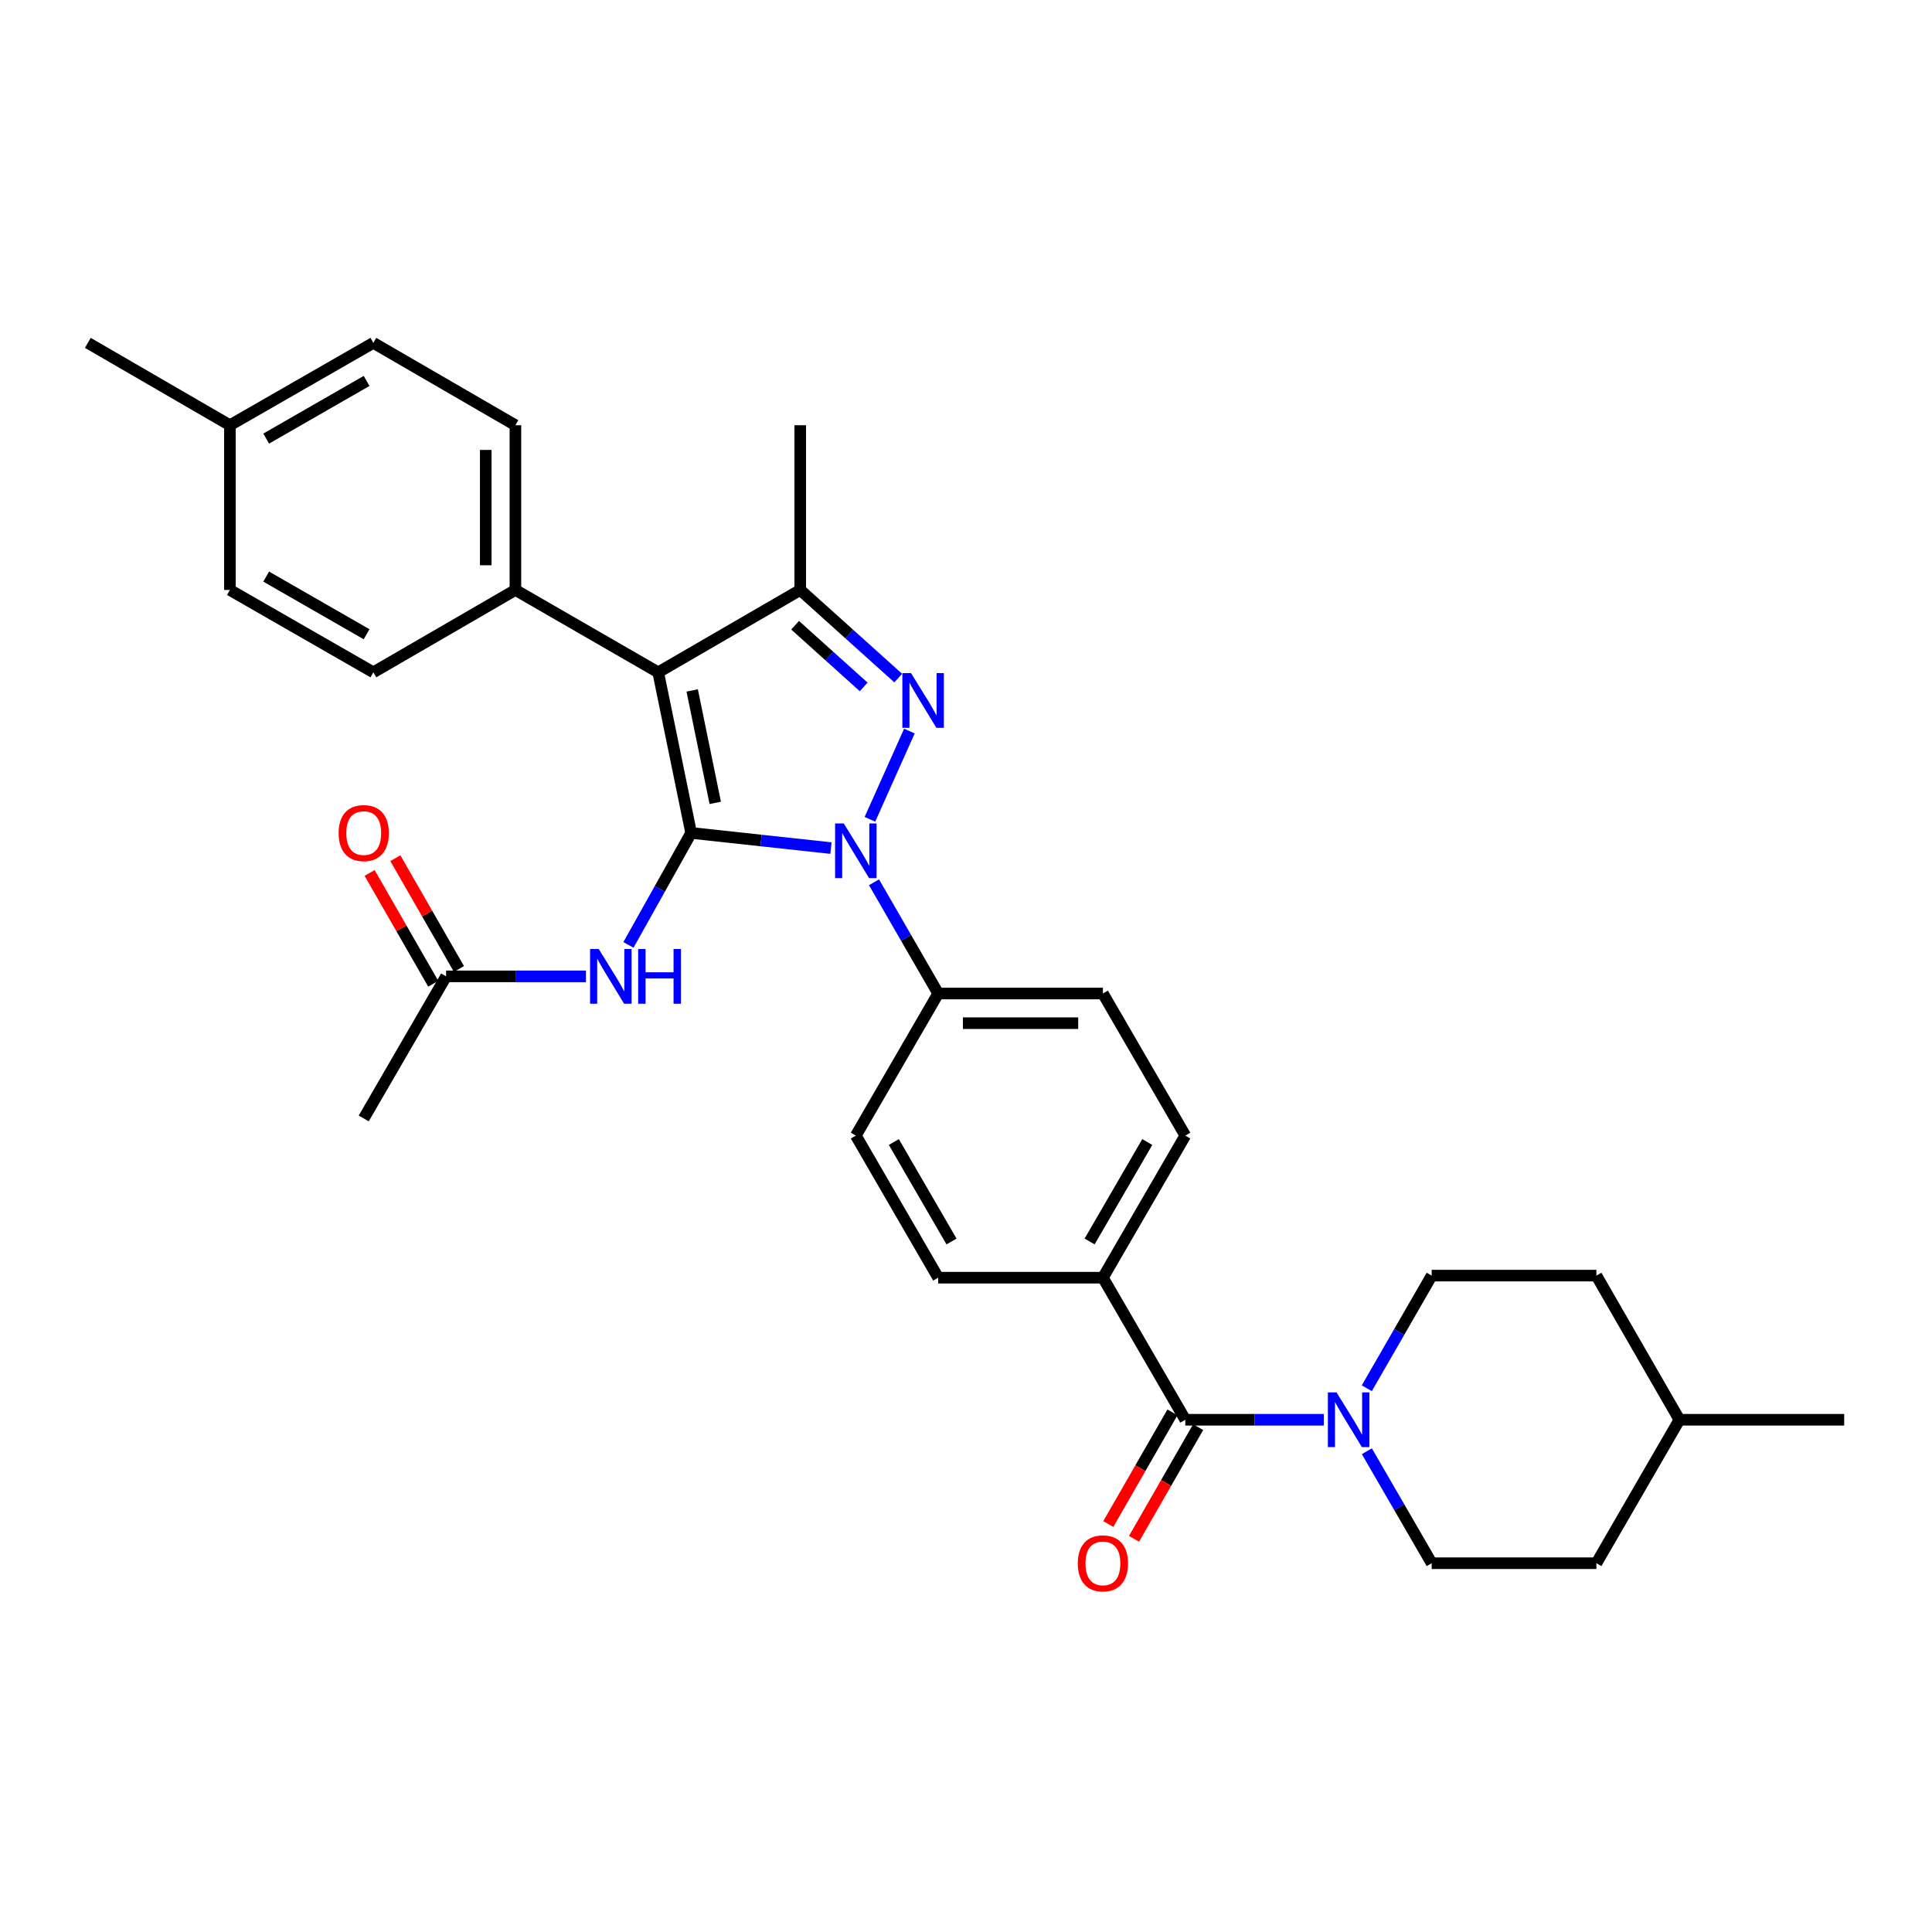 <?xml version='1.0' encoding='iso-8859-1'?>
<svg version='1.1' baseProfile='full'
              xmlns='http://www.w3.org/2000/svg'
                      xmlns:rdkit='http://www.rdkit.org/xml'
                      xmlns:xlink='http://www.w3.org/1999/xlink'
                  xml:space='preserve'
width='1000px' height='1000px' viewBox='0 0 1000 1000'>
<!-- END OF HEADER -->
<rect style='opacity:1.0;fill:#FFFFFF;stroke:none' width='1000' height='1000' x='0' y='0'> </rect>
<path class='bond-0' d='M 357.731,431.121 L 393.914,435.045' style='fill:none;fill-rule:evenodd;stroke:#000000;stroke-width:6px;stroke-linecap:butt;stroke-linejoin:miter;stroke-opacity:1' />
<path class='bond-0' d='M 393.914,435.045 L 430.098,438.969' style='fill:none;fill-rule:evenodd;stroke:#0000FF;stroke-width:6px;stroke-linecap:butt;stroke-linejoin:miter;stroke-opacity:1' />
<path class='bond-1' d='M 357.731,431.121 L 340.681,347.994' style='fill:none;fill-rule:evenodd;stroke:#000000;stroke-width:6px;stroke-linecap:butt;stroke-linejoin:miter;stroke-opacity:1' />
<path class='bond-1' d='M 370.213,415.567 L 358.278,357.378' style='fill:none;fill-rule:evenodd;stroke:#000000;stroke-width:6px;stroke-linecap:butt;stroke-linejoin:miter;stroke-opacity:1' />
<path class='bond-4' d='M 357.731,431.121 L 341.508,460.101' style='fill:none;fill-rule:evenodd;stroke:#000000;stroke-width:6px;stroke-linecap:butt;stroke-linejoin:miter;stroke-opacity:1' />
<path class='bond-4' d='M 341.508,460.101 L 325.285,489.081' style='fill:none;fill-rule:evenodd;stroke:#0000FF;stroke-width:6px;stroke-linecap:butt;stroke-linejoin:miter;stroke-opacity:1' />
<path class='bond-2' d='M 450.271,424.075 L 470.708,378.398' style='fill:none;fill-rule:evenodd;stroke:#0000FF;stroke-width:6px;stroke-linecap:butt;stroke-linejoin:miter;stroke-opacity:1' />
<path class='bond-7' d='M 452.383,456.659 L 468.997,485.449' style='fill:none;fill-rule:evenodd;stroke:#0000FF;stroke-width:6px;stroke-linecap:butt;stroke-linejoin:miter;stroke-opacity:1' />
<path class='bond-7' d='M 468.997,485.449 L 485.611,514.239' style='fill:none;fill-rule:evenodd;stroke:#000000;stroke-width:6px;stroke-linecap:butt;stroke-linejoin:miter;stroke-opacity:1' />
<path class='bond-3' d='M 340.681,347.994 L 414.203,305.364' style='fill:none;fill-rule:evenodd;stroke:#000000;stroke-width:6px;stroke-linecap:butt;stroke-linejoin:miter;stroke-opacity:1' />
<path class='bond-8' d='M 340.681,347.994 L 266.774,305.364' style='fill:none;fill-rule:evenodd;stroke:#000000;stroke-width:6px;stroke-linecap:butt;stroke-linejoin:miter;stroke-opacity:1' />
<path class='bond-31' d='M 464.92,350.972 L 439.562,328.168' style='fill:none;fill-rule:evenodd;stroke:#0000FF;stroke-width:6px;stroke-linecap:butt;stroke-linejoin:miter;stroke-opacity:1' />
<path class='bond-31' d='M 439.562,328.168 L 414.203,305.364' style='fill:none;fill-rule:evenodd;stroke:#000000;stroke-width:6px;stroke-linecap:butt;stroke-linejoin:miter;stroke-opacity:1' />
<path class='bond-31' d='M 447.047,355.547 L 429.296,339.584' style='fill:none;fill-rule:evenodd;stroke:#0000FF;stroke-width:6px;stroke-linecap:butt;stroke-linejoin:miter;stroke-opacity:1' />
<path class='bond-31' d='M 429.296,339.584 L 411.545,323.621' style='fill:none;fill-rule:evenodd;stroke:#000000;stroke-width:6px;stroke-linecap:butt;stroke-linejoin:miter;stroke-opacity:1' />
<path class='bond-21' d='M 414.203,305.364 L 414.203,220.096' style='fill:none;fill-rule:evenodd;stroke:#000000;stroke-width:6px;stroke-linecap:butt;stroke-linejoin:miter;stroke-opacity:1' />
<path class='bond-9' d='M 303.295,505.368 L 267.097,505.368' style='fill:none;fill-rule:evenodd;stroke:#0000FF;stroke-width:6px;stroke-linecap:butt;stroke-linejoin:miter;stroke-opacity:1' />
<path class='bond-9' d='M 267.097,505.368 L 230.899,505.368' style='fill:none;fill-rule:evenodd;stroke:#000000;stroke-width:6px;stroke-linecap:butt;stroke-linejoin:miter;stroke-opacity:1' />
<path class='bond-5' d='M 613.508,734.867 L 570.862,661.327' style='fill:none;fill-rule:evenodd;stroke:#000000;stroke-width:6px;stroke-linecap:butt;stroke-linejoin:miter;stroke-opacity:1' />
<path class='bond-6' d='M 613.508,734.867 L 649.353,734.867' style='fill:none;fill-rule:evenodd;stroke:#000000;stroke-width:6px;stroke-linecap:butt;stroke-linejoin:miter;stroke-opacity:1' />
<path class='bond-6' d='M 649.353,734.867 L 685.198,734.867' style='fill:none;fill-rule:evenodd;stroke:#0000FF;stroke-width:6px;stroke-linecap:butt;stroke-linejoin:miter;stroke-opacity:1' />
<path class='bond-11' d='M 606.852,731.044 L 590.256,759.938' style='fill:none;fill-rule:evenodd;stroke:#000000;stroke-width:6px;stroke-linecap:butt;stroke-linejoin:miter;stroke-opacity:1' />
<path class='bond-11' d='M 590.256,759.938 L 573.66,788.831' style='fill:none;fill-rule:evenodd;stroke:#FF0000;stroke-width:6px;stroke-linecap:butt;stroke-linejoin:miter;stroke-opacity:1' />
<path class='bond-11' d='M 620.165,738.691 L 603.569,767.584' style='fill:none;fill-rule:evenodd;stroke:#000000;stroke-width:6px;stroke-linecap:butt;stroke-linejoin:miter;stroke-opacity:1' />
<path class='bond-11' d='M 603.569,767.584 L 586.973,796.478' style='fill:none;fill-rule:evenodd;stroke:#FF0000;stroke-width:6px;stroke-linecap:butt;stroke-linejoin:miter;stroke-opacity:1' />
<path class='bond-12' d='M 707.491,751.172 L 724.265,780.144' style='fill:none;fill-rule:evenodd;stroke:#0000FF;stroke-width:6px;stroke-linecap:butt;stroke-linejoin:miter;stroke-opacity:1' />
<path class='bond-12' d='M 724.265,780.144 L 741.039,809.115' style='fill:none;fill-rule:evenodd;stroke:#000000;stroke-width:6px;stroke-linecap:butt;stroke-linejoin:miter;stroke-opacity:1' />
<path class='bond-13' d='M 707.45,718.555 L 724.244,689.404' style='fill:none;fill-rule:evenodd;stroke:#0000FF;stroke-width:6px;stroke-linecap:butt;stroke-linejoin:miter;stroke-opacity:1' />
<path class='bond-13' d='M 724.244,689.404 L 741.039,660.253' style='fill:none;fill-rule:evenodd;stroke:#000000;stroke-width:6px;stroke-linecap:butt;stroke-linejoin:miter;stroke-opacity:1' />
<path class='bond-15' d='M 485.611,514.239 L 570.862,514.239' style='fill:none;fill-rule:evenodd;stroke:#000000;stroke-width:6px;stroke-linecap:butt;stroke-linejoin:miter;stroke-opacity:1' />
<path class='bond-15' d='M 498.399,529.592 L 558.074,529.592' style='fill:none;fill-rule:evenodd;stroke:#000000;stroke-width:6px;stroke-linecap:butt;stroke-linejoin:miter;stroke-opacity:1' />
<path class='bond-16' d='M 485.611,514.239 L 442.981,587.779' style='fill:none;fill-rule:evenodd;stroke:#000000;stroke-width:6px;stroke-linecap:butt;stroke-linejoin:miter;stroke-opacity:1' />
<path class='bond-19' d='M 266.774,305.364 L 266.774,220.096' style='fill:none;fill-rule:evenodd;stroke:#000000;stroke-width:6px;stroke-linecap:butt;stroke-linejoin:miter;stroke-opacity:1' />
<path class='bond-19' d='M 251.421,292.574 L 251.421,232.886' style='fill:none;fill-rule:evenodd;stroke:#000000;stroke-width:6px;stroke-linecap:butt;stroke-linejoin:miter;stroke-opacity:1' />
<path class='bond-20' d='M 266.774,305.364 L 193.242,347.994' style='fill:none;fill-rule:evenodd;stroke:#000000;stroke-width:6px;stroke-linecap:butt;stroke-linejoin:miter;stroke-opacity:1' />
<path class='bond-14' d='M 237.557,501.546 L 221.093,472.872' style='fill:none;fill-rule:evenodd;stroke:#000000;stroke-width:6px;stroke-linecap:butt;stroke-linejoin:miter;stroke-opacity:1' />
<path class='bond-14' d='M 221.093,472.872 L 204.63,444.199' style='fill:none;fill-rule:evenodd;stroke:#FF0000;stroke-width:6px;stroke-linecap:butt;stroke-linejoin:miter;stroke-opacity:1' />
<path class='bond-14' d='M 224.242,509.191 L 207.779,480.517' style='fill:none;fill-rule:evenodd;stroke:#000000;stroke-width:6px;stroke-linecap:butt;stroke-linejoin:miter;stroke-opacity:1' />
<path class='bond-14' d='M 207.779,480.517 L 191.316,451.843' style='fill:none;fill-rule:evenodd;stroke:#FF0000;stroke-width:6px;stroke-linecap:butt;stroke-linejoin:miter;stroke-opacity:1' />
<path class='bond-28' d='M 230.899,505.368 L 188.27,578.9' style='fill:none;fill-rule:evenodd;stroke:#000000;stroke-width:6px;stroke-linecap:butt;stroke-linejoin:miter;stroke-opacity:1' />
<path class='bond-10' d='M 570.862,661.327 L 485.611,661.327' style='fill:none;fill-rule:evenodd;stroke:#000000;stroke-width:6px;stroke-linecap:butt;stroke-linejoin:miter;stroke-opacity:1' />
<path class='bond-32' d='M 570.862,661.327 L 613.508,587.779' style='fill:none;fill-rule:evenodd;stroke:#000000;stroke-width:6px;stroke-linecap:butt;stroke-linejoin:miter;stroke-opacity:1' />
<path class='bond-32' d='M 563.977,642.594 L 593.83,591.11' style='fill:none;fill-rule:evenodd;stroke:#000000;stroke-width:6px;stroke-linecap:butt;stroke-linejoin:miter;stroke-opacity:1' />
<path class='bond-26' d='M 741.039,809.115 L 826.29,809.115' style='fill:none;fill-rule:evenodd;stroke:#000000;stroke-width:6px;stroke-linecap:butt;stroke-linejoin:miter;stroke-opacity:1' />
<path class='bond-25' d='M 741.039,660.253 L 826.29,660.253' style='fill:none;fill-rule:evenodd;stroke:#000000;stroke-width:6px;stroke-linecap:butt;stroke-linejoin:miter;stroke-opacity:1' />
<path class='bond-17' d='M 570.862,514.239 L 613.508,587.779' style='fill:none;fill-rule:evenodd;stroke:#000000;stroke-width:6px;stroke-linecap:butt;stroke-linejoin:miter;stroke-opacity:1' />
<path class='bond-18' d='M 442.981,587.779 L 485.611,661.327' style='fill:none;fill-rule:evenodd;stroke:#000000;stroke-width:6px;stroke-linecap:butt;stroke-linejoin:miter;stroke-opacity:1' />
<path class='bond-18' d='M 462.659,591.112 L 492.499,642.596' style='fill:none;fill-rule:evenodd;stroke:#000000;stroke-width:6px;stroke-linecap:butt;stroke-linejoin:miter;stroke-opacity:1' />
<path class='bond-23' d='M 266.774,220.096 L 193.242,177.467' style='fill:none;fill-rule:evenodd;stroke:#000000;stroke-width:6px;stroke-linecap:butt;stroke-linejoin:miter;stroke-opacity:1' />
<path class='bond-22' d='M 193.242,347.994 L 118.994,305.364' style='fill:none;fill-rule:evenodd;stroke:#000000;stroke-width:6px;stroke-linecap:butt;stroke-linejoin:miter;stroke-opacity:1' />
<path class='bond-22' d='M 189.75,328.285 L 137.776,298.444' style='fill:none;fill-rule:evenodd;stroke:#000000;stroke-width:6px;stroke-linecap:butt;stroke-linejoin:miter;stroke-opacity:1' />
<path class='bond-24' d='M 118.994,305.364 L 118.994,220.096' style='fill:none;fill-rule:evenodd;stroke:#000000;stroke-width:6px;stroke-linecap:butt;stroke-linejoin:miter;stroke-opacity:1' />
<path class='bond-33' d='M 193.242,177.467 L 118.994,220.096' style='fill:none;fill-rule:evenodd;stroke:#000000;stroke-width:6px;stroke-linecap:butt;stroke-linejoin:miter;stroke-opacity:1' />
<path class='bond-33' d='M 189.75,197.175 L 137.776,227.016' style='fill:none;fill-rule:evenodd;stroke:#000000;stroke-width:6px;stroke-linecap:butt;stroke-linejoin:miter;stroke-opacity:1' />
<path class='bond-29' d='M 118.994,220.096 L 45.455,177.467' style='fill:none;fill-rule:evenodd;stroke:#000000;stroke-width:6px;stroke-linecap:butt;stroke-linejoin:miter;stroke-opacity:1' />
<path class='bond-27' d='M 826.29,660.253 L 869.269,734.867' style='fill:none;fill-rule:evenodd;stroke:#000000;stroke-width:6px;stroke-linecap:butt;stroke-linejoin:miter;stroke-opacity:1' />
<path class='bond-34' d='M 826.29,809.115 L 869.269,734.867' style='fill:none;fill-rule:evenodd;stroke:#000000;stroke-width:6px;stroke-linecap:butt;stroke-linejoin:miter;stroke-opacity:1' />
<path class='bond-30' d='M 869.269,734.867 L 954.545,734.867' style='fill:none;fill-rule:evenodd;stroke:#000000;stroke-width:6px;stroke-linecap:butt;stroke-linejoin:miter;stroke-opacity:1' />
<path  class='atom-1' d='M 436.721 426.206
L 446.001 441.206
Q 446.921 442.686, 448.401 445.366
Q 449.881 448.046, 449.961 448.206
L 449.961 426.206
L 453.721 426.206
L 453.721 454.526
L 449.841 454.526
L 439.881 438.126
Q 438.721 436.206, 437.481 434.006
Q 436.281 431.806, 435.921 431.126
L 435.921 454.526
L 432.241 454.526
L 432.241 426.206
L 436.721 426.206
' fill='#0000FF'/>
<path  class='atom-3' d='M 471.538 348.393
L 480.818 363.393
Q 481.738 364.873, 483.218 367.553
Q 484.698 370.233, 484.778 370.393
L 484.778 348.393
L 488.538 348.393
L 488.538 376.713
L 484.658 376.713
L 474.698 360.313
Q 473.538 358.393, 472.298 356.193
Q 471.098 353.993, 470.738 353.313
L 470.738 376.713
L 467.058 376.713
L 467.058 348.393
L 471.538 348.393
' fill='#0000FF'/>
<path  class='atom-5' d='M 309.907 491.208
L 319.187 506.208
Q 320.107 507.688, 321.587 510.368
Q 323.067 513.048, 323.147 513.208
L 323.147 491.208
L 326.907 491.208
L 326.907 519.528
L 323.027 519.528
L 313.067 503.128
Q 311.907 501.208, 310.667 499.008
Q 309.467 496.808, 309.107 496.128
L 309.107 519.528
L 305.427 519.528
L 305.427 491.208
L 309.907 491.208
' fill='#0000FF'/>
<path  class='atom-5' d='M 330.307 491.208
L 334.147 491.208
L 334.147 503.248
L 348.627 503.248
L 348.627 491.208
L 352.467 491.208
L 352.467 519.528
L 348.627 519.528
L 348.627 506.448
L 334.147 506.448
L 334.147 519.528
L 330.307 519.528
L 330.307 491.208
' fill='#0000FF'/>
<path  class='atom-7' d='M 691.791 720.707
L 701.071 735.707
Q 701.991 737.187, 703.471 739.867
Q 704.951 742.547, 705.031 742.707
L 705.031 720.707
L 708.791 720.707
L 708.791 749.027
L 704.911 749.027
L 694.951 732.627
Q 693.791 730.707, 692.551 728.507
Q 691.351 726.307, 690.991 725.627
L 690.991 749.027
L 687.311 749.027
L 687.311 720.707
L 691.791 720.707
' fill='#0000FF'/>
<path  class='atom-12' d='M 557.862 809.195
Q 557.862 802.395, 561.222 798.595
Q 564.582 794.795, 570.862 794.795
Q 577.142 794.795, 580.502 798.595
Q 583.862 802.395, 583.862 809.195
Q 583.862 816.075, 580.462 819.995
Q 577.062 823.875, 570.862 823.875
Q 564.622 823.875, 561.222 819.995
Q 557.862 816.115, 557.862 809.195
M 570.862 820.675
Q 575.182 820.675, 577.502 817.795
Q 579.862 814.875, 579.862 809.195
Q 579.862 803.635, 577.502 800.835
Q 575.182 797.995, 570.862 797.995
Q 566.542 797.995, 564.182 800.795
Q 561.862 803.595, 561.862 809.195
Q 561.862 814.915, 564.182 817.795
Q 566.542 820.675, 570.862 820.675
' fill='#FF0000'/>
<path  class='atom-15' d='M 175.27 431.201
Q 175.27 424.401, 178.63 420.601
Q 181.99 416.801, 188.27 416.801
Q 194.55 416.801, 197.91 420.601
Q 201.27 424.401, 201.27 431.201
Q 201.27 438.081, 197.87 442.001
Q 194.47 445.881, 188.27 445.881
Q 182.03 445.881, 178.63 442.001
Q 175.27 438.121, 175.27 431.201
M 188.27 442.681
Q 192.59 442.681, 194.91 439.801
Q 197.27 436.881, 197.27 431.201
Q 197.27 425.641, 194.91 422.841
Q 192.59 420.001, 188.27 420.001
Q 183.95 420.001, 181.59 422.801
Q 179.27 425.601, 179.27 431.201
Q 179.27 436.921, 181.59 439.801
Q 183.95 442.681, 188.27 442.681
' fill='#FF0000'/>
</svg>
